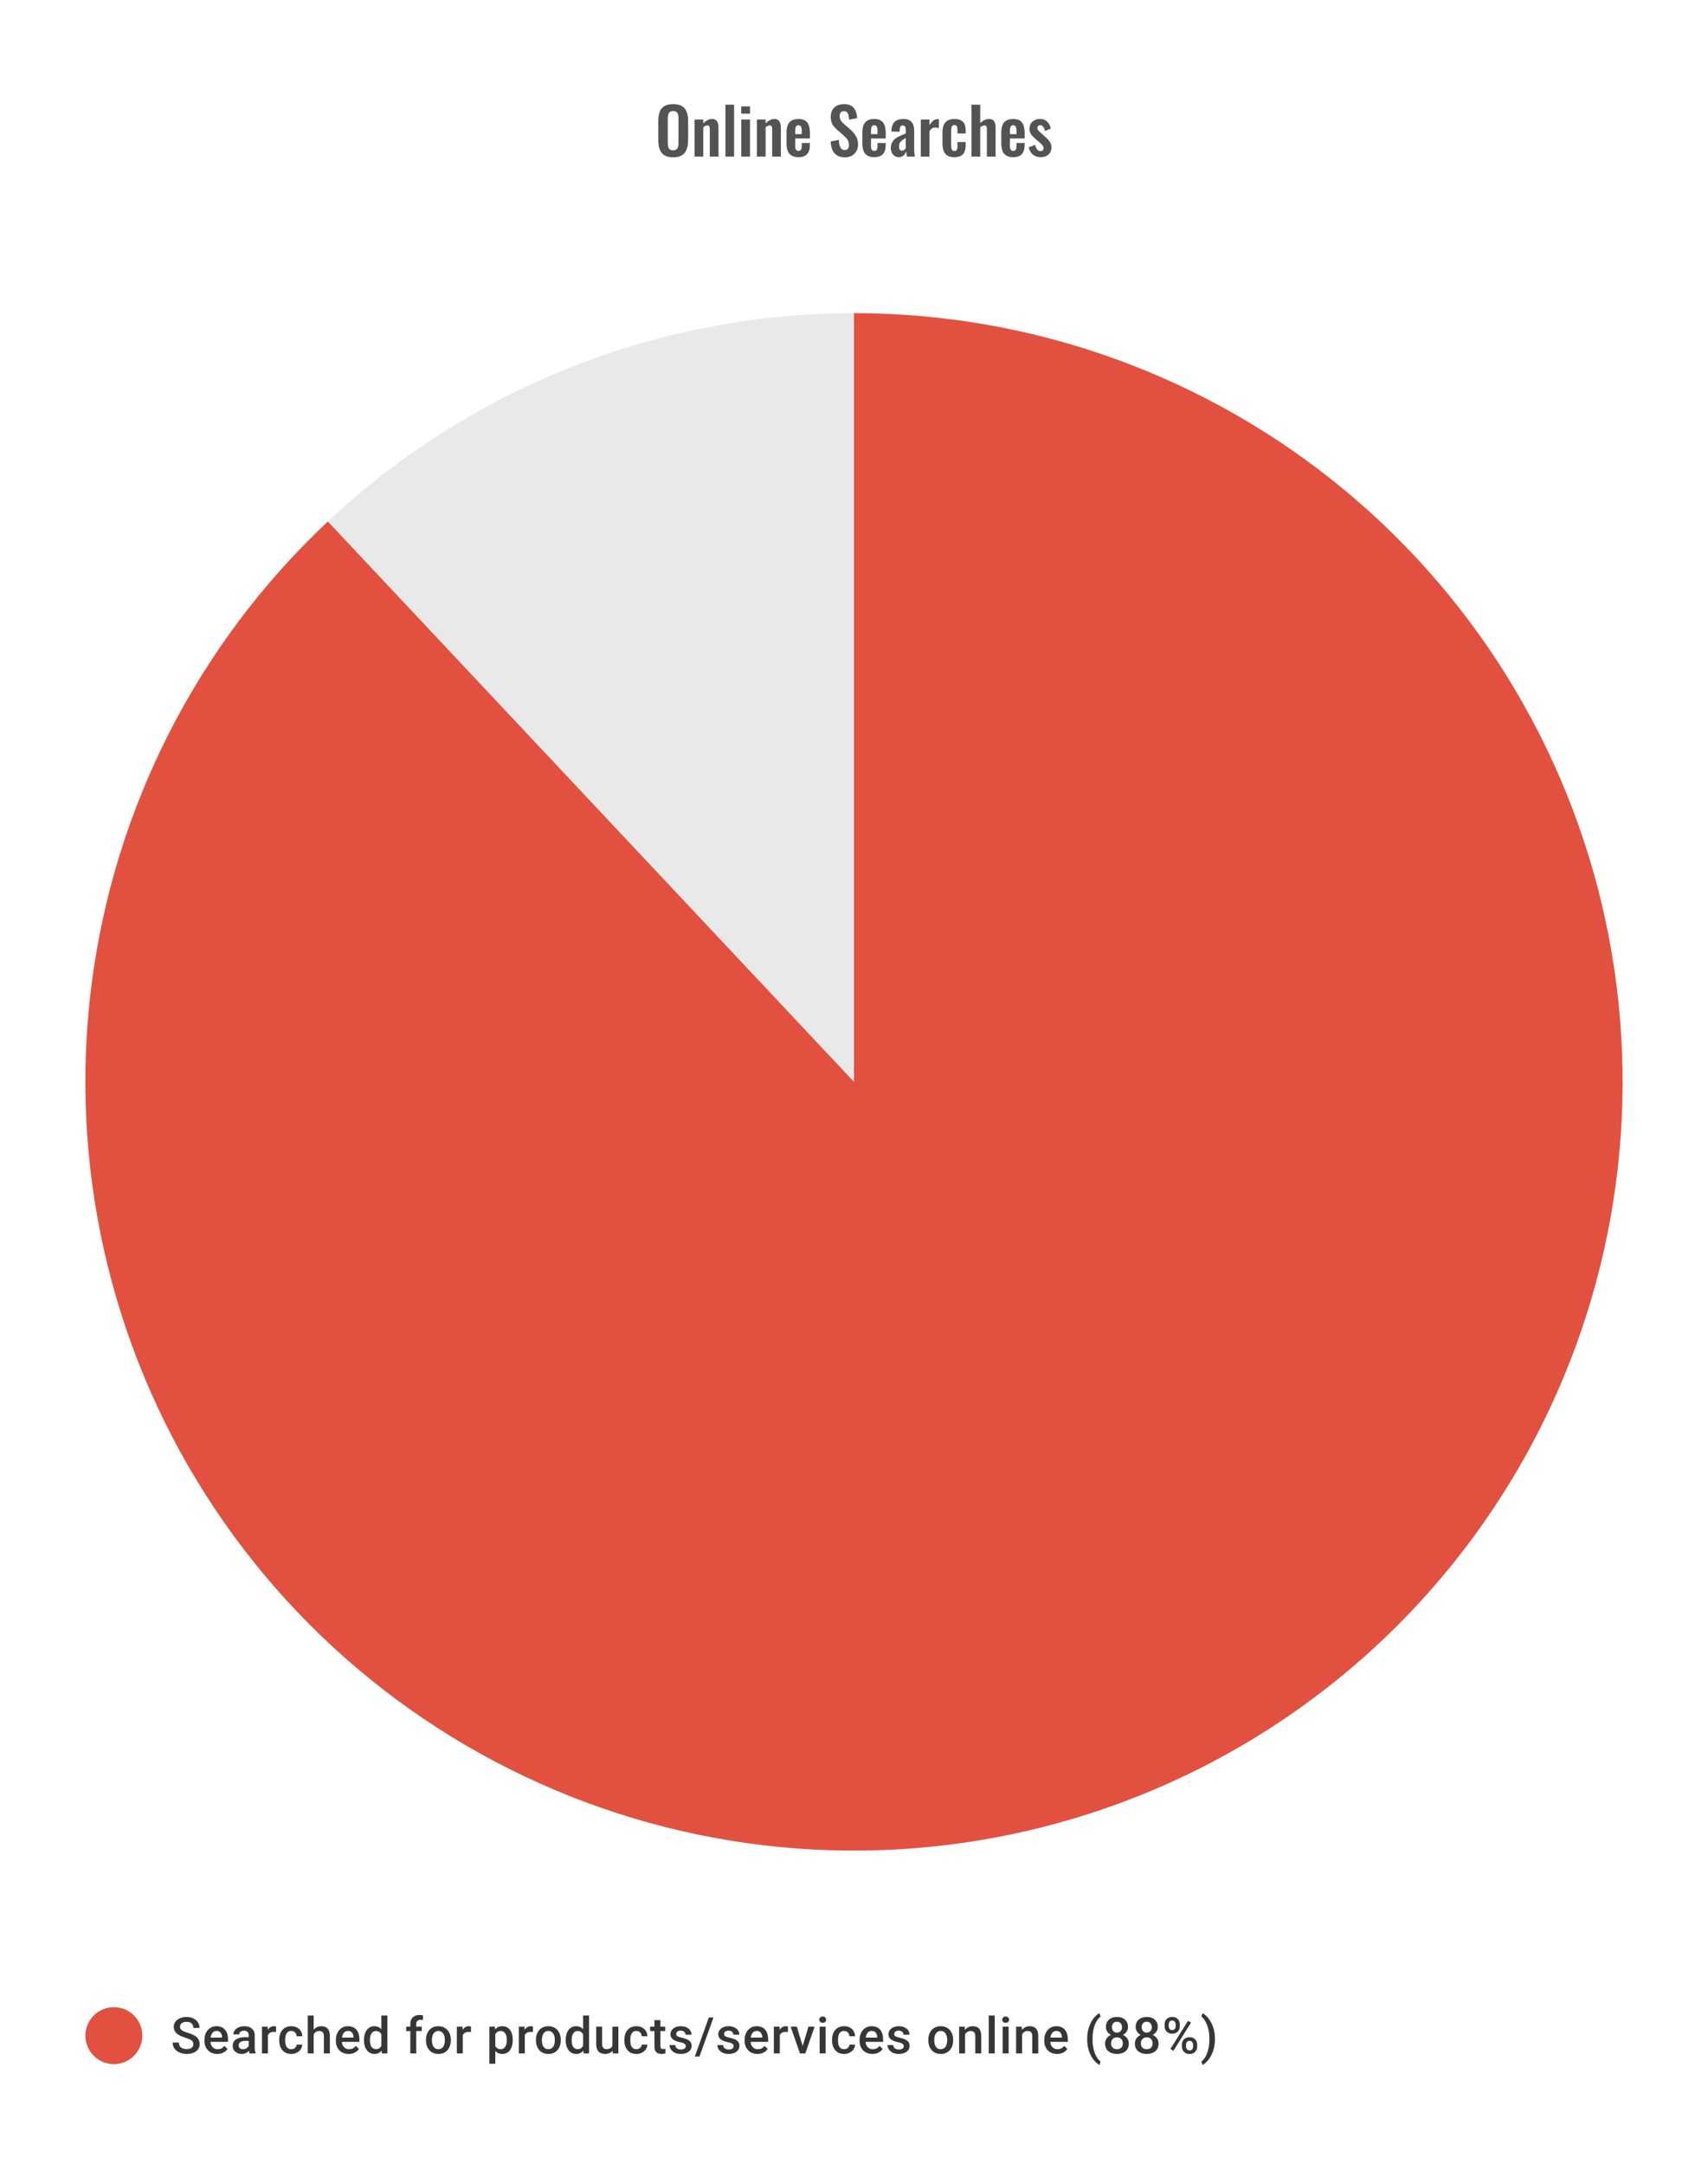 <svg width="480" height="608" viewBox="0 0 480 608" fill="none" xmlns="http://www.w3.org/2000/svg">
<path d="M189.168 44.198C188.136 44.198 187.314 44.006 186.702 43.622C186.09 43.238 185.652 42.686 185.388 41.966C185.124 41.246 184.992 40.394 184.992 39.41V33.956C184.992 32.972 185.124 32.132 185.388 31.436C185.652 30.728 186.09 30.188 186.702 29.816C187.314 29.444 188.136 29.258 189.168 29.258C190.224 29.258 191.052 29.444 191.652 29.816C192.264 30.188 192.702 30.728 192.966 31.436C193.242 32.132 193.38 32.972 193.38 33.956V39.428C193.38 40.4 193.242 41.246 192.966 41.966C192.702 42.674 192.264 43.226 191.652 43.622C191.052 44.006 190.224 44.198 189.168 44.198ZM189.168 42.236C189.612 42.236 189.936 42.14 190.14 41.948C190.356 41.756 190.5 41.492 190.572 41.156C190.644 40.82 190.68 40.454 190.68 40.058V33.344C190.68 32.936 190.644 32.57 190.572 32.246C190.5 31.922 190.356 31.67 190.14 31.49C189.936 31.298 189.612 31.202 189.168 31.202C188.748 31.202 188.43 31.298 188.214 31.49C187.998 31.67 187.854 31.922 187.782 32.246C187.71 32.57 187.674 32.936 187.674 33.344V40.058C187.674 40.454 187.704 40.82 187.764 41.156C187.836 41.492 187.98 41.756 188.196 41.948C188.412 42.14 188.736 42.236 189.168 42.236ZM195.189 44V33.596H197.637V34.64C198.009 34.28 198.399 33.992 198.807 33.776C199.227 33.548 199.677 33.434 200.157 33.434C200.589 33.434 200.931 33.542 201.183 33.758C201.435 33.962 201.621 34.238 201.741 34.586C201.861 34.934 201.921 35.312 201.921 35.72V44H199.473V36.206C199.473 35.894 199.425 35.654 199.329 35.486C199.233 35.318 199.047 35.234 198.771 35.234C198.603 35.234 198.417 35.282 198.213 35.378C198.021 35.474 197.829 35.594 197.637 35.738V44H195.189ZM203.876 44V29.42H206.306V44H203.876ZM208.321 44V33.596H210.769V44H208.321ZM208.321 31.94V29.906H210.769V31.94H208.321ZM212.714 44V33.596H215.162V34.64C215.534 34.28 215.924 33.992 216.332 33.776C216.752 33.548 217.202 33.434 217.682 33.434C218.114 33.434 218.456 33.542 218.708 33.758C218.96 33.962 219.146 34.238 219.266 34.586C219.386 34.934 219.446 35.312 219.446 35.72V44H216.998V36.206C216.998 35.894 216.95 35.654 216.854 35.486C216.758 35.318 216.572 35.234 216.296 35.234C216.128 35.234 215.942 35.282 215.738 35.378C215.546 35.474 215.354 35.594 215.162 35.738V44H212.714ZM224.39 44.162C223.61 44.162 222.974 44.018 222.482 43.73C221.99 43.43 221.624 42.998 221.384 42.434C221.156 41.858 221.042 41.168 221.042 40.364V37.232C221.042 36.404 221.156 35.708 221.384 35.144C221.624 34.58 221.99 34.154 222.482 33.866C222.986 33.578 223.622 33.434 224.39 33.434C225.218 33.434 225.86 33.59 226.316 33.902C226.784 34.214 227.114 34.67 227.306 35.27C227.51 35.858 227.612 36.578 227.612 37.43V38.906H223.472V40.958C223.472 41.294 223.502 41.57 223.562 41.786C223.634 42.002 223.742 42.158 223.886 42.254C224.03 42.35 224.204 42.398 224.408 42.398C224.624 42.398 224.798 42.35 224.93 42.254C225.062 42.146 225.158 41.996 225.218 41.804C225.278 41.6 225.308 41.348 225.308 41.048V40.184H227.594V40.886C227.594 41.942 227.33 42.752 226.802 43.316C226.274 43.88 225.47 44.162 224.39 44.162ZM223.472 37.7H225.308V36.71C225.308 36.35 225.278 36.062 225.218 35.846C225.158 35.618 225.062 35.456 224.93 35.36C224.798 35.252 224.612 35.198 224.372 35.198C224.156 35.198 223.982 35.252 223.85 35.36C223.718 35.468 223.622 35.648 223.562 35.9C223.502 36.152 223.472 36.512 223.472 36.98V37.7ZM237.484 44.198C236.608 44.198 235.876 44.03 235.288 43.694C234.7 43.346 234.256 42.842 233.956 42.182C233.656 41.522 233.488 40.712 233.452 39.752L235.738 39.302C235.762 39.866 235.828 40.364 235.936 40.796C236.056 41.228 236.23 41.564 236.458 41.804C236.698 42.032 237.01 42.146 237.394 42.146C237.826 42.146 238.132 42.02 238.312 41.768C238.492 41.504 238.582 41.174 238.582 40.778C238.582 40.142 238.438 39.62 238.15 39.212C237.862 38.804 237.478 38.396 236.998 37.988L235.162 36.368C234.646 35.924 234.232 35.432 233.92 34.892C233.62 34.34 233.47 33.662 233.47 32.858C233.47 31.706 233.806 30.818 234.478 30.194C235.15 29.57 236.068 29.258 237.232 29.258C237.916 29.258 238.486 29.366 238.942 29.582C239.398 29.786 239.758 30.074 240.022 30.446C240.298 30.818 240.502 31.244 240.634 31.724C240.766 32.192 240.85 32.69 240.886 33.218L238.618 33.614C238.594 33.158 238.54 32.75 238.456 32.39C238.384 32.03 238.246 31.748 238.042 31.544C237.85 31.34 237.562 31.238 237.178 31.238C236.782 31.238 236.476 31.37 236.26 31.634C236.056 31.886 235.954 32.204 235.954 32.588C235.954 33.08 236.056 33.488 236.26 33.812C236.464 34.124 236.758 34.448 237.142 34.784L238.96 36.386C239.56 36.89 240.07 37.484 240.49 38.168C240.922 38.84 241.138 39.656 241.138 40.616C241.138 41.312 240.982 41.93 240.67 42.47C240.37 43.01 239.944 43.436 239.392 43.748C238.852 44.048 238.216 44.198 237.484 44.198ZM245.694 44.162C244.914 44.162 244.278 44.018 243.786 43.73C243.294 43.43 242.928 42.998 242.688 42.434C242.46 41.858 242.346 41.168 242.346 40.364V37.232C242.346 36.404 242.46 35.708 242.688 35.144C242.928 34.58 243.294 34.154 243.786 33.866C244.29 33.578 244.926 33.434 245.694 33.434C246.522 33.434 247.164 33.59 247.62 33.902C248.088 34.214 248.418 34.67 248.61 35.27C248.814 35.858 248.916 36.578 248.916 37.43V38.906H244.776V40.958C244.776 41.294 244.806 41.57 244.866 41.786C244.938 42.002 245.046 42.158 245.19 42.254C245.334 42.35 245.508 42.398 245.712 42.398C245.928 42.398 246.102 42.35 246.234 42.254C246.366 42.146 246.462 41.996 246.522 41.804C246.582 41.6 246.612 41.348 246.612 41.048V40.184H248.898V40.886C248.898 41.942 248.634 42.752 248.106 43.316C247.578 43.88 246.774 44.162 245.694 44.162ZM244.776 37.7H246.612V36.71C246.612 36.35 246.582 36.062 246.522 35.846C246.462 35.618 246.366 35.456 246.234 35.36C246.102 35.252 245.916 35.198 245.676 35.198C245.46 35.198 245.286 35.252 245.154 35.36C245.022 35.468 244.926 35.648 244.866 35.9C244.806 36.152 244.776 36.512 244.776 36.98V37.7ZM252.594 44.162C252.126 44.162 251.724 44.042 251.388 43.802C251.052 43.55 250.794 43.238 250.614 42.866C250.434 42.482 250.344 42.086 250.344 41.678C250.344 41.03 250.464 40.484 250.704 40.04C250.944 39.596 251.262 39.224 251.658 38.924C252.054 38.624 252.504 38.366 253.008 38.15C253.512 37.922 254.022 37.718 254.538 37.538V36.638C254.538 36.338 254.514 36.086 254.466 35.882C254.43 35.678 254.352 35.522 254.232 35.414C254.124 35.306 253.95 35.252 253.71 35.252C253.506 35.252 253.338 35.3 253.206 35.396C253.086 35.492 252.996 35.63 252.936 35.81C252.888 35.978 252.858 36.176 252.846 36.404L252.81 37.034L250.488 36.944C250.524 35.744 250.818 34.862 251.37 34.298C251.934 33.722 252.786 33.434 253.926 33.434C254.97 33.434 255.726 33.722 256.194 34.298C256.674 34.874 256.914 35.654 256.914 36.638V41.444C256.914 41.828 256.92 42.176 256.932 42.488C256.956 42.8 256.98 43.082 257.004 43.334C257.04 43.586 257.07 43.808 257.094 44H254.898C254.862 43.76 254.814 43.49 254.754 43.19C254.706 42.878 254.67 42.65 254.646 42.506C254.526 42.926 254.298 43.31 253.962 43.658C253.626 43.994 253.17 44.162 252.594 44.162ZM253.494 42.344C253.65 42.344 253.794 42.308 253.926 42.236C254.07 42.152 254.196 42.056 254.304 41.948C254.412 41.84 254.49 41.744 254.538 41.66V38.762C254.274 38.918 254.022 39.074 253.782 39.23C253.554 39.386 253.35 39.56 253.17 39.752C253.002 39.932 252.87 40.13 252.774 40.346C252.69 40.562 252.648 40.814 252.648 41.102C252.648 41.486 252.72 41.792 252.864 42.02C253.02 42.236 253.23 42.344 253.494 42.344ZM258.77 44V33.596H261.218V35.198C261.578 34.586 261.938 34.148 262.298 33.884C262.658 33.608 263.054 33.47 263.486 33.47C263.558 33.47 263.618 33.476 263.666 33.488C263.726 33.488 263.792 33.494 263.864 33.506V36.044C263.72 35.984 263.558 35.936 263.378 35.9C263.21 35.852 263.036 35.828 262.856 35.828C262.532 35.828 262.238 35.906 261.974 36.062C261.71 36.218 261.458 36.476 261.218 36.836V44H258.77ZM268.194 44.162C267.39 44.162 266.742 44.012 266.25 43.712C265.77 43.4 265.416 42.962 265.188 42.398C264.972 41.822 264.864 41.144 264.864 40.364V37.232C264.864 36.428 264.972 35.744 265.188 35.18C265.416 34.616 265.776 34.184 266.268 33.884C266.76 33.584 267.402 33.434 268.194 33.434C268.938 33.434 269.544 33.554 270.012 33.794C270.492 34.022 270.84 34.376 271.056 34.856C271.272 35.324 271.38 35.918 271.38 36.638V37.502H269.076V36.584C269.076 36.224 269.046 35.942 268.986 35.738C268.938 35.522 268.848 35.372 268.716 35.288C268.584 35.192 268.41 35.144 268.194 35.144C267.978 35.144 267.804 35.204 267.672 35.324C267.54 35.432 267.444 35.612 267.384 35.864C267.336 36.116 267.312 36.464 267.312 36.908V40.724C267.312 41.396 267.384 41.852 267.528 42.092C267.672 42.32 267.9 42.434 268.212 42.434C268.452 42.434 268.632 42.38 268.752 42.272C268.884 42.164 268.968 42.008 269.004 41.804C269.052 41.588 269.076 41.33 269.076 41.03V39.914H271.38V40.904C271.38 41.6 271.266 42.194 271.038 42.686C270.822 43.178 270.474 43.55 269.994 43.802C269.526 44.042 268.926 44.162 268.194 44.162ZM273.026 44V29.42H275.474V34.586C275.834 34.226 276.224 33.944 276.644 33.74C277.076 33.536 277.544 33.434 278.048 33.434C278.468 33.434 278.804 33.542 279.056 33.758C279.308 33.962 279.494 34.238 279.614 34.586C279.734 34.934 279.794 35.312 279.794 35.72V44H277.346V36.206C277.346 35.894 277.298 35.654 277.202 35.486C277.106 35.318 276.92 35.234 276.644 35.234C276.476 35.234 276.284 35.282 276.068 35.378C275.864 35.474 275.666 35.6 275.474 35.756V44H273.026ZM284.735 44.162C283.955 44.162 283.319 44.018 282.827 43.73C282.335 43.43 281.969 42.998 281.729 42.434C281.501 41.858 281.387 41.168 281.387 40.364V37.232C281.387 36.404 281.501 35.708 281.729 35.144C281.969 34.58 282.335 34.154 282.827 33.866C283.331 33.578 283.967 33.434 284.735 33.434C285.563 33.434 286.205 33.59 286.661 33.902C287.129 34.214 287.459 34.67 287.651 35.27C287.855 35.858 287.957 36.578 287.957 37.43V38.906H283.817V40.958C283.817 41.294 283.847 41.57 283.907 41.786C283.979 42.002 284.087 42.158 284.231 42.254C284.375 42.35 284.549 42.398 284.753 42.398C284.969 42.398 285.143 42.35 285.275 42.254C285.407 42.146 285.503 41.996 285.563 41.804C285.623 41.6 285.653 41.348 285.653 41.048V40.184H287.939V40.886C287.939 41.942 287.675 42.752 287.147 43.316C286.619 43.88 285.815 44.162 284.735 44.162ZM283.817 37.7H285.653V36.71C285.653 36.35 285.623 36.062 285.563 35.846C285.503 35.618 285.407 35.456 285.275 35.36C285.143 35.252 284.957 35.198 284.717 35.198C284.501 35.198 284.327 35.252 284.195 35.36C284.063 35.468 283.967 35.648 283.907 35.9C283.847 36.152 283.817 36.512 283.817 36.98V37.7ZM292.445 44.162C291.569 44.162 290.849 43.928 290.285 43.46C289.721 42.992 289.319 42.308 289.079 41.408L290.897 40.706C291.041 41.27 291.233 41.702 291.473 42.002C291.713 42.302 292.025 42.452 292.409 42.452C292.697 42.452 292.913 42.38 293.057 42.236C293.201 42.092 293.273 41.894 293.273 41.642C293.273 41.354 293.183 41.096 293.003 40.868C292.835 40.628 292.541 40.334 292.121 39.986L290.861 38.924C290.405 38.528 290.033 38.126 289.745 37.718C289.469 37.298 289.331 36.776 289.331 36.152C289.331 35.588 289.457 35.108 289.709 34.712C289.973 34.304 290.327 33.992 290.771 33.776C291.227 33.548 291.731 33.434 292.283 33.434C293.123 33.434 293.795 33.686 294.299 34.19C294.815 34.682 295.145 35.33 295.289 36.134L293.687 36.818C293.627 36.53 293.537 36.266 293.417 36.026C293.309 35.774 293.165 35.57 292.985 35.414C292.805 35.258 292.595 35.18 292.355 35.18C292.103 35.18 291.899 35.258 291.743 35.414C291.599 35.57 291.527 35.768 291.527 36.008C291.527 36.212 291.611 36.422 291.779 36.638C291.959 36.854 292.211 37.1 292.535 37.376L293.813 38.528C294.089 38.768 294.353 39.026 294.605 39.302C294.857 39.578 295.067 39.89 295.235 40.238C295.403 40.574 295.487 40.964 295.487 41.408C295.487 42.008 295.349 42.512 295.073 42.92C294.809 43.328 294.443 43.64 293.975 43.856C293.519 44.06 293.009 44.162 292.445 44.162Z" fill="#1E1E21" fill-opacity="0.76"/>
<circle cx="240" cy="304" r="216" fill="#1E1E21" fill-opacity="0.1"/>
<path d="M240 88C290.264 88 338.954 105.53 377.684 137.569C416.413 169.609 442.756 214.152 452.174 263.526C461.593 312.899 453.497 364.012 429.282 408.059C405.067 452.106 366.249 486.328 319.515 504.832C272.781 523.335 221.056 524.961 173.252 509.428C125.448 493.896 84.558 462.178 57.625 419.739C30.692 377.299 19.404 326.796 25.703 276.928C32.003 227.06 55.497 180.951 92.138 146.543L240 304L240 88Z" fill="#E25140"/>
<circle cx="32" cy="572" r="8" fill="#E25140"/>
<path d="M54.346 574.396C54.346 574.188 54.314 574.003 54.249 573.841C54.189 573.679 54.08 573.531 53.923 573.396C53.765 573.262 53.543 573.133 53.256 573.008C52.974 572.878 52.613 572.746 52.173 572.612C51.692 572.464 51.247 572.299 50.84 572.119C50.437 571.934 50.085 571.721 49.784 571.48C49.484 571.235 49.25 570.955 49.083 570.64C48.916 570.32 48.833 569.952 48.833 569.536C48.833 569.124 48.919 568.749 49.09 568.411C49.266 568.073 49.514 567.782 49.833 567.536C50.157 567.286 50.539 567.094 50.979 566.96C51.418 566.821 51.904 566.752 52.437 566.752C53.187 566.752 53.832 566.89 54.374 567.168C54.92 567.446 55.339 567.819 55.631 568.286C55.927 568.754 56.075 569.27 56.075 569.834H54.346C54.346 569.501 54.275 569.207 54.131 568.953C53.992 568.693 53.779 568.49 53.492 568.342C53.21 568.194 52.851 568.119 52.416 568.119C52.004 568.119 51.661 568.182 51.388 568.307C51.115 568.432 50.912 568.601 50.777 568.814C50.643 569.027 50.576 569.267 50.576 569.536C50.576 569.726 50.62 569.899 50.708 570.057C50.796 570.209 50.93 570.353 51.111 570.487C51.291 570.617 51.518 570.739 51.791 570.855C52.064 570.971 52.386 571.082 52.756 571.188C53.316 571.355 53.805 571.54 54.221 571.744C54.638 571.943 54.985 572.17 55.263 572.424C55.541 572.679 55.749 572.968 55.888 573.292C56.026 573.612 56.096 573.975 56.096 574.382C56.096 574.808 56.01 575.192 55.839 575.535C55.668 575.873 55.422 576.162 55.103 576.403C54.788 576.639 54.409 576.822 53.964 576.951C53.525 577.076 53.034 577.139 52.492 577.139C52.006 577.139 51.527 577.074 51.055 576.944C50.588 576.815 50.162 576.618 49.778 576.354C49.393 576.086 49.088 575.753 48.861 575.354C48.634 574.952 48.521 574.482 48.521 573.945H50.264C50.264 574.274 50.319 574.554 50.43 574.785C50.546 575.017 50.706 575.206 50.909 575.354C51.113 575.498 51.349 575.604 51.617 575.674C51.891 575.743 52.182 575.778 52.492 575.778C52.9 575.778 53.24 575.72 53.513 575.604C53.791 575.489 53.999 575.327 54.138 575.118C54.277 574.91 54.346 574.669 54.346 574.396ZM61.067 577.139C60.512 577.139 60.009 577.049 59.56 576.868C59.116 576.683 58.736 576.426 58.422 576.097C58.112 575.769 57.873 575.382 57.706 574.938C57.54 574.493 57.457 574.014 57.457 573.501V573.223C57.457 572.635 57.542 572.103 57.714 571.626C57.885 571.149 58.123 570.742 58.429 570.404C58.734 570.061 59.095 569.8 59.512 569.619C59.928 569.439 60.38 569.348 60.866 569.348C61.403 569.348 61.873 569.439 62.275 569.619C62.678 569.8 63.011 570.054 63.275 570.383C63.544 570.707 63.743 571.094 63.872 571.543C64.007 571.992 64.074 572.487 64.074 573.028V573.744H58.269V572.542H62.421V572.41C62.412 572.11 62.352 571.827 62.241 571.563C62.134 571.3 61.97 571.087 61.748 570.925C61.525 570.763 61.229 570.682 60.859 570.682C60.581 570.682 60.333 570.742 60.116 570.862C59.903 570.978 59.725 571.147 59.581 571.369C59.438 571.591 59.327 571.86 59.248 572.174C59.174 572.485 59.137 572.834 59.137 573.223V573.501C59.137 573.829 59.181 574.135 59.269 574.417C59.361 574.695 59.496 574.938 59.672 575.146C59.847 575.354 60.06 575.519 60.31 575.639C60.56 575.755 60.845 575.813 61.164 575.813C61.567 575.813 61.926 575.732 62.241 575.57C62.555 575.408 62.828 575.179 63.06 574.882L63.942 575.736C63.78 575.972 63.569 576.199 63.31 576.417C63.051 576.63 62.733 576.803 62.359 576.938C61.988 577.072 61.558 577.139 61.067 577.139ZM69.899 575.493V571.911C69.899 571.642 69.85 571.411 69.753 571.216C69.656 571.022 69.508 570.871 69.309 570.765C69.114 570.658 68.869 570.605 68.573 570.605C68.299 570.605 68.063 570.651 67.864 570.744C67.665 570.837 67.51 570.962 67.399 571.119C67.288 571.276 67.233 571.455 67.233 571.654H65.566C65.566 571.357 65.638 571.07 65.781 570.793C65.925 570.515 66.133 570.267 66.406 570.05C66.679 569.832 67.006 569.661 67.385 569.536C67.765 569.411 68.191 569.348 68.663 569.348C69.228 569.348 69.728 569.443 70.163 569.633C70.602 569.823 70.947 570.11 71.197 570.494C71.452 570.874 71.579 571.35 71.579 571.924V575.264C71.579 575.607 71.602 575.915 71.648 576.188C71.699 576.456 71.771 576.69 71.864 576.889V577H70.149C70.07 576.819 70.008 576.59 69.961 576.313C69.92 576.03 69.899 575.757 69.899 575.493ZM70.142 572.431L70.156 573.466H68.954C68.644 573.466 68.371 573.496 68.135 573.556C67.899 573.612 67.702 573.695 67.545 573.806C67.388 573.917 67.27 574.051 67.191 574.209C67.112 574.366 67.073 574.544 67.073 574.743C67.073 574.942 67.119 575.125 67.212 575.292C67.304 575.454 67.439 575.581 67.614 575.674C67.795 575.766 68.013 575.813 68.267 575.813C68.61 575.813 68.908 575.743 69.163 575.604C69.422 575.461 69.626 575.287 69.774 575.084C69.922 574.875 70.001 574.679 70.01 574.493L70.552 575.236C70.496 575.426 70.401 575.63 70.267 575.847C70.133 576.065 69.957 576.273 69.739 576.472C69.526 576.667 69.269 576.826 68.968 576.951C68.672 577.076 68.33 577.139 67.941 577.139C67.45 577.139 67.013 577.042 66.629 576.847C66.244 576.648 65.943 576.382 65.726 576.049C65.508 575.711 65.4 575.329 65.4 574.903C65.4 574.505 65.474 574.153 65.622 573.848C65.774 573.538 65.997 573.278 66.288 573.07C66.585 572.862 66.946 572.704 67.371 572.598C67.797 572.487 68.283 572.431 68.829 572.431H70.142ZM75.293 570.918V577H73.62V569.487H75.217L75.293 570.918ZM77.592 569.439L77.578 570.994C77.476 570.975 77.365 570.962 77.245 570.952C77.129 570.943 77.013 570.938 76.897 570.938C76.61 570.938 76.358 570.98 76.141 571.063C75.923 571.142 75.74 571.258 75.592 571.411C75.449 571.559 75.338 571.739 75.259 571.952C75.18 572.165 75.134 572.403 75.12 572.667L74.738 572.695C74.738 572.223 74.784 571.786 74.877 571.383C74.969 570.98 75.108 570.626 75.293 570.32C75.483 570.015 75.719 569.777 76.002 569.605C76.289 569.434 76.62 569.348 76.995 569.348C77.097 569.348 77.205 569.358 77.321 569.376C77.441 569.395 77.532 569.416 77.592 569.439ZM81.855 575.806C82.128 575.806 82.373 575.753 82.591 575.646C82.813 575.535 82.991 575.382 83.125 575.188C83.264 574.993 83.341 574.769 83.355 574.514H84.931C84.921 575 84.778 575.442 84.5 575.84C84.222 576.239 83.854 576.556 83.396 576.792C82.938 577.023 82.431 577.139 81.876 577.139C81.302 577.139 80.802 577.042 80.376 576.847C79.95 576.648 79.596 576.375 79.313 576.028C79.031 575.681 78.818 575.28 78.675 574.827C78.536 574.373 78.466 573.887 78.466 573.369V573.126C78.466 572.607 78.536 572.121 78.675 571.667C78.818 571.209 79.031 570.807 79.313 570.459C79.596 570.112 79.95 569.841 80.376 569.647C80.802 569.448 81.299 569.348 81.869 569.348C82.47 569.348 82.998 569.469 83.452 569.709C83.905 569.946 84.262 570.277 84.521 570.702C84.785 571.124 84.921 571.614 84.931 572.174H83.355C83.341 571.897 83.271 571.647 83.146 571.424C83.026 571.198 82.855 571.017 82.632 570.883C82.415 570.749 82.153 570.682 81.848 570.682C81.51 570.682 81.23 570.751 81.008 570.89C80.785 571.024 80.612 571.209 80.487 571.445C80.362 571.677 80.272 571.938 80.216 572.23C80.165 572.517 80.14 572.815 80.14 573.126V573.369C80.14 573.679 80.165 573.98 80.216 574.271C80.267 574.563 80.355 574.824 80.48 575.056C80.609 575.283 80.785 575.466 81.008 575.604C81.23 575.739 81.512 575.806 81.855 575.806ZM88.152 566.335V577H86.486V566.335H88.152ZM87.86 572.966L87.319 572.959C87.323 572.441 87.395 571.961 87.534 571.522C87.678 571.082 87.877 570.7 88.131 570.376C88.39 570.047 88.701 569.795 89.062 569.619C89.423 569.439 89.823 569.348 90.263 569.348C90.633 569.348 90.966 569.399 91.263 569.501C91.564 569.603 91.823 569.767 92.04 569.994C92.258 570.216 92.422 570.508 92.533 570.869C92.649 571.225 92.707 571.661 92.707 572.174V577H91.027V572.16C91.027 571.799 90.973 571.512 90.867 571.3C90.765 571.087 90.615 570.934 90.416 570.841C90.217 570.744 89.974 570.695 89.686 570.695C89.386 570.695 89.12 570.756 88.888 570.876C88.661 570.996 88.472 571.161 88.319 571.369C88.166 571.577 88.05 571.818 87.972 572.091C87.897 572.364 87.86 572.656 87.86 572.966ZM97.998 577.139C97.442 577.139 96.94 577.049 96.491 576.868C96.046 576.683 95.667 576.426 95.352 576.097C95.042 575.769 94.803 575.382 94.637 574.938C94.47 574.493 94.387 574.014 94.387 573.501V573.223C94.387 572.635 94.473 572.103 94.644 571.626C94.815 571.149 95.053 570.742 95.359 570.404C95.665 570.061 96.025 569.8 96.442 569.619C96.859 569.439 97.31 569.348 97.796 569.348C98.333 569.348 98.803 569.439 99.206 569.619C99.608 569.8 99.942 570.054 100.205 570.383C100.474 570.707 100.673 571.094 100.803 571.543C100.937 571.992 101.004 572.487 101.004 573.028V573.744H95.199V572.542H99.351V572.41C99.342 572.11 99.282 571.827 99.171 571.563C99.064 571.3 98.9 571.087 98.678 570.925C98.456 570.763 98.159 570.682 97.789 570.682C97.511 570.682 97.264 570.742 97.046 570.862C96.833 570.978 96.655 571.147 96.512 571.369C96.368 571.591 96.257 571.86 96.178 572.174C96.104 572.485 96.067 572.834 96.067 573.223V573.501C96.067 573.829 96.111 574.135 96.199 574.417C96.292 574.695 96.426 574.938 96.602 575.146C96.778 575.354 96.991 575.519 97.241 575.639C97.491 575.755 97.775 575.813 98.095 575.813C98.497 575.813 98.856 575.732 99.171 575.57C99.486 575.408 99.759 575.179 99.99 574.882L100.872 575.736C100.71 575.972 100.499 576.199 100.24 576.417C99.981 576.63 99.664 576.803 99.289 576.938C98.919 577.072 98.488 577.139 97.998 577.139ZM107.176 575.445V566.335H108.857V577H107.336L107.176 575.445ZM102.288 573.327V573.181C102.288 572.612 102.355 572.093 102.49 571.626C102.624 571.154 102.818 570.749 103.073 570.411C103.327 570.068 103.638 569.807 104.003 569.626C104.369 569.441 104.781 569.348 105.239 569.348C105.693 569.348 106.091 569.436 106.433 569.612C106.776 569.788 107.068 570.04 107.308 570.369C107.549 570.693 107.741 571.082 107.885 571.536C108.028 571.985 108.13 572.485 108.19 573.035V573.501C108.13 574.037 108.028 574.528 107.885 574.973C107.741 575.417 107.549 575.801 107.308 576.125C107.068 576.449 106.774 576.699 106.426 576.875C106.084 577.051 105.683 577.139 105.225 577.139C104.772 577.139 104.362 577.044 103.996 576.854C103.635 576.664 103.327 576.398 103.073 576.056C102.818 575.713 102.624 575.31 102.49 574.848C102.355 574.38 102.288 573.873 102.288 573.327ZM103.962 573.181V573.327C103.962 573.67 103.992 573.989 104.052 574.285C104.117 574.581 104.216 574.843 104.35 575.07C104.485 575.292 104.658 575.468 104.871 575.597C105.089 575.722 105.348 575.785 105.649 575.785C106.028 575.785 106.341 575.702 106.586 575.535C106.831 575.368 107.024 575.144 107.162 574.861C107.306 574.574 107.403 574.255 107.454 573.903V572.647C107.426 572.373 107.368 572.119 107.28 571.883C107.197 571.647 107.084 571.441 106.94 571.265C106.797 571.084 106.619 570.945 106.406 570.848C106.197 570.746 105.95 570.695 105.663 570.695C105.357 570.695 105.098 570.76 104.885 570.89C104.672 571.019 104.496 571.198 104.357 571.424C104.223 571.651 104.124 571.915 104.059 572.216C103.994 572.517 103.962 572.839 103.962 573.181ZM116.98 577H115.306V568.765C115.306 568.205 115.411 567.735 115.619 567.356C115.832 566.971 116.135 566.682 116.528 566.488C116.922 566.289 117.387 566.189 117.924 566.189C118.091 566.189 118.255 566.201 118.417 566.224C118.579 566.242 118.736 566.273 118.889 566.314L118.848 567.606C118.755 567.582 118.653 567.566 118.542 567.557C118.436 567.548 118.32 567.543 118.195 567.543C117.94 567.543 117.72 567.592 117.535 567.689C117.355 567.782 117.216 567.918 117.119 568.099C117.026 568.279 116.98 568.501 116.98 568.765V577ZM118.528 569.487V570.709H114.154V569.487H118.528ZM119.708 573.327V573.167C119.708 572.626 119.787 572.123 119.944 571.661C120.102 571.193 120.329 570.788 120.625 570.445C120.926 570.098 121.291 569.83 121.722 569.64C122.157 569.446 122.648 569.348 123.194 569.348C123.745 569.348 124.235 569.446 124.666 569.64C125.101 569.83 125.469 570.098 125.77 570.445C126.071 570.788 126.3 571.193 126.457 571.661C126.615 572.123 126.693 572.626 126.693 573.167V573.327C126.693 573.869 126.615 574.371 126.457 574.834C126.3 575.297 126.071 575.702 125.77 576.049C125.469 576.391 125.103 576.66 124.673 576.854C124.242 577.044 123.754 577.139 123.208 577.139C122.657 577.139 122.164 577.044 121.729 576.854C121.298 576.66 120.933 576.391 120.632 576.049C120.331 575.702 120.102 575.297 119.944 574.834C119.787 574.371 119.708 573.869 119.708 573.327ZM121.382 573.167V573.327C121.382 573.665 121.416 573.984 121.486 574.285C121.555 574.586 121.664 574.85 121.812 575.077C121.96 575.304 122.15 575.482 122.381 575.611C122.613 575.741 122.888 575.806 123.208 575.806C123.518 575.806 123.786 575.741 124.013 575.611C124.245 575.482 124.434 575.304 124.582 575.077C124.731 574.85 124.839 574.586 124.909 574.285C124.983 573.984 125.02 573.665 125.02 573.327V573.167C125.02 572.834 124.983 572.519 124.909 572.223C124.839 571.922 124.728 571.656 124.576 571.424C124.427 571.193 124.238 571.013 124.006 570.883C123.779 570.749 123.509 570.682 123.194 570.682C122.879 570.682 122.606 570.749 122.374 570.883C122.148 571.013 121.96 571.193 121.812 571.424C121.664 571.656 121.555 571.922 121.486 572.223C121.416 572.519 121.382 572.834 121.382 573.167ZM130.061 570.918V577H128.387V569.487H129.984L130.061 570.918ZM132.359 569.439L132.345 570.994C132.243 570.975 132.132 570.962 132.012 570.952C131.896 570.943 131.78 570.938 131.664 570.938C131.377 570.938 131.125 570.98 130.908 571.063C130.69 571.142 130.507 571.258 130.359 571.411C130.216 571.559 130.104 571.739 130.026 571.952C129.947 572.165 129.901 572.403 129.887 572.667L129.505 572.695C129.505 572.223 129.551 571.786 129.644 571.383C129.736 570.98 129.875 570.626 130.061 570.32C130.25 570.015 130.486 569.777 130.769 569.605C131.056 569.434 131.387 569.348 131.762 569.348C131.863 569.348 131.972 569.358 132.088 569.376C132.208 569.395 132.299 569.416 132.359 569.439ZM139.197 570.932V579.888H137.524V569.487H139.065L139.197 570.932ZM144.092 573.174V573.32C144.092 573.866 144.028 574.373 143.898 574.841C143.773 575.304 143.586 575.709 143.336 576.056C143.09 576.398 142.787 576.664 142.426 576.854C142.065 577.044 141.648 577.139 141.176 577.139C140.709 577.139 140.299 577.053 139.947 576.882C139.6 576.706 139.306 576.458 139.065 576.139C138.825 575.82 138.63 575.445 138.482 575.014C138.339 574.579 138.237 574.102 138.177 573.584V573.021C138.237 572.471 138.339 571.971 138.482 571.522C138.63 571.073 138.825 570.686 139.065 570.362C139.306 570.038 139.6 569.788 139.947 569.612C140.294 569.436 140.7 569.348 141.162 569.348C141.635 569.348 142.053 569.441 142.419 569.626C142.785 569.807 143.093 570.066 143.343 570.404C143.593 570.737 143.78 571.14 143.905 571.612C144.03 572.079 144.092 572.6 144.092 573.174ZM142.419 573.32V573.174C142.419 572.827 142.387 572.505 142.322 572.209C142.257 571.908 142.155 571.644 142.016 571.418C141.878 571.191 141.699 571.015 141.482 570.89C141.269 570.76 141.012 570.695 140.711 570.695C140.415 570.695 140.16 570.746 139.947 570.848C139.734 570.945 139.556 571.082 139.413 571.258C139.269 571.434 139.158 571.64 139.079 571.876C139.001 572.107 138.945 572.36 138.913 572.633V573.98C138.968 574.313 139.063 574.618 139.197 574.896C139.332 575.174 139.521 575.396 139.767 575.563C140.017 575.725 140.336 575.806 140.725 575.806C141.026 575.806 141.283 575.741 141.496 575.611C141.709 575.482 141.882 575.304 142.016 575.077C142.155 574.845 142.257 574.579 142.322 574.278C142.387 573.977 142.419 573.658 142.419 573.32ZM147.481 570.918V577H145.807V569.487H147.404L147.481 570.918ZM149.779 569.439L149.765 570.994C149.663 570.975 149.552 570.962 149.432 570.952C149.316 570.943 149.2 570.938 149.084 570.938C148.797 570.938 148.545 570.98 148.328 571.063C148.11 571.142 147.927 571.258 147.779 571.411C147.636 571.559 147.525 571.739 147.446 571.952C147.367 572.165 147.321 572.403 147.307 572.667L146.925 572.695C146.925 572.223 146.971 571.786 147.064 571.383C147.157 570.98 147.295 570.626 147.481 570.32C147.67 570.015 147.906 569.777 148.189 569.605C148.476 569.434 148.807 569.348 149.182 569.348C149.284 569.348 149.392 569.358 149.508 569.376C149.628 569.395 149.719 569.416 149.779 569.439ZM150.612 573.327V573.167C150.612 572.626 150.69 572.123 150.848 571.661C151.005 571.193 151.232 570.788 151.528 570.445C151.829 570.098 152.195 569.83 152.625 569.64C153.06 569.446 153.551 569.348 154.097 569.348C154.648 569.348 155.139 569.446 155.569 569.64C156.004 569.83 156.372 570.098 156.673 570.445C156.974 570.788 157.203 571.193 157.361 571.661C157.518 572.123 157.597 572.626 157.597 573.167V573.327C157.597 573.869 157.518 574.371 157.361 574.834C157.203 575.297 156.974 575.702 156.673 576.049C156.372 576.391 156.007 576.66 155.576 576.854C155.146 577.044 154.657 577.139 154.111 577.139C153.56 577.139 153.067 577.044 152.632 576.854C152.202 576.66 151.836 576.391 151.535 576.049C151.234 575.702 151.005 575.297 150.848 574.834C150.69 574.371 150.612 573.869 150.612 573.327ZM152.285 573.167V573.327C152.285 573.665 152.32 573.984 152.389 574.285C152.459 574.586 152.567 574.85 152.716 575.077C152.864 575.304 153.053 575.482 153.285 575.611C153.516 575.741 153.792 575.806 154.111 575.806C154.421 575.806 154.69 575.741 154.917 575.611C155.148 575.482 155.338 575.304 155.486 575.077C155.634 574.85 155.743 574.586 155.812 574.285C155.886 573.984 155.923 573.665 155.923 573.327V573.167C155.923 572.834 155.886 572.519 155.812 572.223C155.743 571.922 155.632 571.656 155.479 571.424C155.331 571.193 155.141 571.013 154.91 570.883C154.683 570.749 154.412 570.682 154.097 570.682C153.783 570.682 153.509 570.749 153.278 570.883C153.051 571.013 152.864 571.193 152.716 571.424C152.567 571.656 152.459 571.922 152.389 572.223C152.32 572.519 152.285 572.834 152.285 573.167ZM163.866 575.445V566.335H165.547V577H164.026L163.866 575.445ZM158.978 573.327V573.181C158.978 572.612 159.045 572.093 159.18 571.626C159.314 571.154 159.508 570.749 159.763 570.411C160.017 570.068 160.328 569.807 160.693 569.626C161.059 569.441 161.471 569.348 161.929 569.348C162.383 569.348 162.781 569.436 163.123 569.612C163.466 569.788 163.758 570.04 163.998 570.369C164.239 570.693 164.431 571.082 164.575 571.536C164.718 571.985 164.82 572.485 164.88 573.035V573.501C164.82 574.037 164.718 574.528 164.575 574.973C164.431 575.417 164.239 575.801 163.998 576.125C163.758 576.449 163.464 576.699 163.116 576.875C162.774 577.051 162.374 577.139 161.915 577.139C161.462 577.139 161.052 577.044 160.686 576.854C160.325 576.664 160.017 576.398 159.763 576.056C159.508 575.713 159.314 575.31 159.18 574.848C159.045 574.38 158.978 573.873 158.978 573.327ZM160.652 573.181V573.327C160.652 573.67 160.682 573.989 160.742 574.285C160.807 574.581 160.906 574.843 161.04 575.07C161.175 575.292 161.348 575.468 161.561 575.597C161.779 575.722 162.038 575.785 162.339 575.785C162.718 575.785 163.031 575.702 163.276 575.535C163.521 575.368 163.714 575.144 163.852 574.861C163.996 574.574 164.093 574.255 164.144 573.903V572.647C164.116 572.373 164.058 572.119 163.97 571.883C163.887 571.647 163.774 571.441 163.63 571.265C163.487 571.084 163.309 570.945 163.096 570.848C162.887 570.746 162.64 570.695 162.353 570.695C162.047 570.695 161.788 570.76 161.575 570.89C161.362 571.019 161.186 571.198 161.047 571.424C160.913 571.651 160.814 571.915 160.749 572.216C160.684 572.517 160.652 572.839 160.652 573.181ZM172.101 575.229V569.487H173.781V577H172.198L172.101 575.229ZM172.337 573.667L172.899 573.653C172.899 574.158 172.844 574.623 172.733 575.049C172.622 575.47 172.45 575.838 172.219 576.153C171.987 576.463 171.691 576.706 171.33 576.882C170.969 577.053 170.536 577.139 170.032 577.139C169.666 577.139 169.33 577.086 169.025 576.979C168.719 576.873 168.456 576.708 168.233 576.486C168.016 576.264 167.847 575.975 167.727 575.618C167.606 575.262 167.546 574.836 167.546 574.341V569.487H169.219V574.355C169.219 574.628 169.252 574.857 169.317 575.042C169.381 575.222 169.469 575.368 169.58 575.479C169.692 575.59 169.821 575.669 169.969 575.715C170.117 575.762 170.275 575.785 170.441 575.785C170.918 575.785 171.293 575.692 171.566 575.507C171.844 575.317 172.041 575.063 172.156 574.743C172.277 574.424 172.337 574.065 172.337 573.667ZM178.85 575.806C179.123 575.806 179.368 575.753 179.586 575.646C179.808 575.535 179.986 575.382 180.12 575.188C180.259 574.993 180.335 574.769 180.349 574.514H181.925C181.916 575 181.773 575.442 181.495 575.84C181.217 576.239 180.849 576.556 180.391 576.792C179.933 577.023 179.426 577.139 178.87 577.139C178.296 577.139 177.796 577.042 177.371 576.847C176.945 576.648 176.591 576.375 176.308 576.028C176.026 575.681 175.813 575.28 175.669 574.827C175.531 574.373 175.461 573.887 175.461 573.369V573.126C175.461 572.607 175.531 572.121 175.669 571.667C175.813 571.209 176.026 570.807 176.308 570.459C176.591 570.112 176.945 569.841 177.371 569.647C177.796 569.448 178.294 569.348 178.863 569.348C179.465 569.348 179.993 569.469 180.447 569.709C180.9 569.946 181.257 570.277 181.516 570.702C181.78 571.124 181.916 571.614 181.925 572.174H180.349C180.335 571.897 180.266 571.647 180.141 571.424C180.021 571.198 179.849 571.017 179.627 570.883C179.41 570.749 179.148 570.682 178.843 570.682C178.505 570.682 178.225 570.751 178.002 570.89C177.78 571.024 177.607 571.209 177.482 571.445C177.357 571.677 177.266 571.938 177.211 572.23C177.16 572.517 177.135 572.815 177.135 573.126V573.369C177.135 573.679 177.16 573.98 177.211 574.271C177.262 574.563 177.35 574.824 177.475 575.056C177.604 575.283 177.78 575.466 178.002 575.604C178.225 575.739 178.507 575.806 178.85 575.806ZM186.938 569.487V570.709H182.703V569.487H186.938ZM183.925 567.647H185.598V574.924C185.598 575.155 185.631 575.334 185.695 575.459C185.765 575.579 185.86 575.66 185.98 575.702C186.1 575.743 186.242 575.764 186.404 575.764C186.519 575.764 186.63 575.757 186.737 575.743C186.843 575.729 186.929 575.715 186.994 575.702L187.001 576.979C186.862 577.021 186.7 577.058 186.515 577.09C186.334 577.123 186.126 577.139 185.89 577.139C185.506 577.139 185.165 577.072 184.869 576.938C184.573 576.799 184.341 576.574 184.175 576.264C184.008 575.954 183.925 575.542 183.925 575.028V567.647ZM192.729 574.966C192.729 574.799 192.687 574.649 192.604 574.514C192.52 574.375 192.361 574.25 192.125 574.139C191.893 574.028 191.551 573.926 191.097 573.834C190.699 573.746 190.333 573.642 190 573.521C189.671 573.396 189.389 573.246 189.153 573.07C188.917 572.894 188.734 572.686 188.604 572.445C188.475 572.204 188.41 571.927 188.41 571.612C188.41 571.306 188.477 571.017 188.611 570.744C188.746 570.471 188.938 570.23 189.188 570.022C189.438 569.814 189.741 569.649 190.097 569.529C190.458 569.409 190.861 569.348 191.305 569.348C191.935 569.348 192.474 569.455 192.923 569.668C193.377 569.876 193.724 570.161 193.965 570.522C194.205 570.878 194.326 571.281 194.326 571.73H192.652C192.652 571.531 192.601 571.346 192.5 571.175C192.402 570.999 192.254 570.857 192.055 570.751C191.856 570.64 191.606 570.584 191.305 570.584C191.018 570.584 190.78 570.631 190.59 570.723C190.405 570.811 190.266 570.927 190.174 571.07C190.086 571.214 190.042 571.371 190.042 571.543C190.042 571.667 190.065 571.781 190.111 571.883C190.162 571.98 190.245 572.07 190.361 572.154C190.477 572.232 190.634 572.306 190.833 572.376C191.037 572.445 191.292 572.512 191.597 572.577C192.171 572.697 192.664 572.852 193.076 573.042C193.493 573.227 193.812 573.468 194.034 573.764C194.256 574.056 194.367 574.426 194.367 574.875C194.367 575.209 194.296 575.514 194.152 575.792C194.013 576.065 193.81 576.303 193.541 576.507C193.273 576.706 192.951 576.861 192.576 576.972C192.206 577.083 191.789 577.139 191.326 577.139C190.646 577.139 190.069 577.019 189.597 576.778C189.125 576.532 188.766 576.22 188.521 575.84C188.28 575.456 188.16 575.058 188.16 574.646H189.778C189.796 574.956 189.882 575.204 190.035 575.389C190.192 575.57 190.387 575.702 190.618 575.785C190.854 575.864 191.097 575.903 191.347 575.903C191.648 575.903 191.9 575.864 192.104 575.785C192.308 575.702 192.463 575.59 192.569 575.452C192.676 575.308 192.729 575.146 192.729 574.966ZM200.512 566.89L196.575 577.868H195.263L199.207 566.89H200.512ZM206.171 574.966C206.171 574.799 206.129 574.649 206.046 574.514C205.962 574.375 205.803 574.25 205.566 574.139C205.335 574.028 204.993 573.926 204.539 573.834C204.141 573.746 203.775 573.642 203.442 573.521C203.113 573.396 202.831 573.246 202.595 573.07C202.359 572.894 202.176 572.686 202.046 572.445C201.917 572.204 201.852 571.927 201.852 571.612C201.852 571.306 201.919 571.017 202.053 570.744C202.187 570.471 202.379 570.23 202.629 570.022C202.879 569.814 203.183 569.649 203.539 569.529C203.9 569.409 204.303 569.348 204.747 569.348C205.377 569.348 205.916 569.455 206.365 569.668C206.819 569.876 207.166 570.161 207.406 570.522C207.647 570.878 207.768 571.281 207.768 571.73H206.094C206.094 571.531 206.043 571.346 205.941 571.175C205.844 570.999 205.696 570.857 205.497 570.751C205.298 570.64 205.048 570.584 204.747 570.584C204.46 570.584 204.222 570.631 204.032 570.723C203.847 570.811 203.708 570.927 203.615 571.07C203.527 571.214 203.483 571.371 203.483 571.543C203.483 571.667 203.507 571.781 203.553 571.883C203.604 571.98 203.687 572.07 203.803 572.154C203.919 572.232 204.076 572.306 204.275 572.376C204.479 572.445 204.733 572.512 205.039 572.577C205.613 572.697 206.106 572.852 206.518 573.042C206.934 573.227 207.254 573.468 207.476 573.764C207.698 574.056 207.809 574.426 207.809 574.875C207.809 575.209 207.737 575.514 207.594 575.792C207.455 576.065 207.251 576.303 206.983 576.507C206.714 576.706 206.393 576.861 206.018 576.972C205.648 577.083 205.231 577.139 204.768 577.139C204.088 577.139 203.511 577.019 203.039 576.778C202.567 576.532 202.208 576.22 201.963 575.84C201.722 575.456 201.602 575.058 201.602 574.646H203.22C203.238 574.956 203.324 575.204 203.477 575.389C203.634 575.57 203.828 575.702 204.06 575.785C204.296 575.864 204.539 575.903 204.789 575.903C205.09 575.903 205.342 575.864 205.546 575.785C205.749 575.702 205.904 575.59 206.011 575.452C206.117 575.308 206.171 575.146 206.171 574.966ZM212.871 577.139C212.315 577.139 211.813 577.049 211.364 576.868C210.92 576.683 210.54 576.426 210.225 576.097C209.915 575.769 209.677 575.382 209.51 574.938C209.343 574.493 209.26 574.014 209.26 573.501V573.223C209.26 572.635 209.346 572.103 209.517 571.626C209.688 571.149 209.927 570.742 210.232 570.404C210.538 570.061 210.899 569.8 211.315 569.619C211.732 569.439 212.183 569.348 212.669 569.348C213.206 569.348 213.676 569.439 214.079 569.619C214.481 569.8 214.815 570.054 215.079 570.383C215.347 570.707 215.546 571.094 215.676 571.543C215.81 571.992 215.877 572.487 215.877 573.028V573.744H210.072V572.542H214.225V572.41C214.215 572.11 214.155 571.827 214.044 571.563C213.938 571.3 213.773 571.087 213.551 570.925C213.329 570.763 213.033 570.682 212.662 570.682C212.385 570.682 212.137 570.742 211.919 570.862C211.706 570.978 211.528 571.147 211.385 571.369C211.241 571.591 211.13 571.86 211.051 572.174C210.977 572.485 210.94 572.834 210.94 573.223V573.501C210.94 573.829 210.984 574.135 211.072 574.417C211.165 574.695 211.299 574.938 211.475 575.146C211.651 575.354 211.864 575.519 212.114 575.639C212.364 575.755 212.648 575.813 212.968 575.813C213.371 575.813 213.729 575.732 214.044 575.57C214.359 575.408 214.632 575.179 214.863 574.882L215.745 575.736C215.583 575.972 215.373 576.199 215.113 576.417C214.854 576.63 214.537 576.803 214.162 576.938C213.792 577.072 213.361 577.139 212.871 577.139ZM219.147 570.918V577H217.474V569.487H219.071L219.147 570.918ZM221.445 569.439L221.432 570.994C221.33 570.975 221.219 570.962 221.098 570.952C220.983 570.943 220.867 570.938 220.751 570.938C220.464 570.938 220.212 570.98 219.994 571.063C219.777 571.142 219.594 571.258 219.446 571.411C219.302 571.559 219.191 571.739 219.112 571.952C219.034 572.165 218.987 572.403 218.974 572.667L218.592 572.695C218.592 572.223 218.638 571.786 218.731 571.383C218.823 570.98 218.962 570.626 219.147 570.32C219.337 570.015 219.573 569.777 219.855 569.605C220.142 569.434 220.473 569.348 220.848 569.348C220.95 569.348 221.059 569.358 221.175 569.376C221.295 569.395 221.385 569.416 221.445 569.439ZM225.347 575.674L227.187 569.487H228.923L226.312 577H225.229L225.347 575.674ZM223.938 569.487L225.812 575.702L225.903 577H224.82L222.195 569.487H223.938ZM232.033 569.487V577H230.353V569.487H232.033ZM230.242 567.515C230.242 567.261 230.325 567.05 230.492 566.884C230.663 566.712 230.899 566.627 231.2 566.627C231.497 566.627 231.73 566.712 231.902 566.884C232.073 567.05 232.158 567.261 232.158 567.515C232.158 567.765 232.073 567.974 231.902 568.14C231.73 568.307 231.497 568.39 231.2 568.39C230.899 568.39 230.663 568.307 230.492 568.14C230.325 567.974 230.242 567.765 230.242 567.515ZM237.22 575.806C237.493 575.806 237.738 575.753 237.956 575.646C238.178 575.535 238.356 575.382 238.491 575.188C238.629 574.993 238.706 574.769 238.72 574.514H240.296C240.287 575 240.143 575.442 239.865 575.84C239.588 576.239 239.22 576.556 238.761 576.792C238.303 577.023 237.796 577.139 237.241 577.139C236.667 577.139 236.167 577.042 235.741 576.847C235.315 576.648 234.961 576.375 234.679 576.028C234.396 575.681 234.183 575.28 234.04 574.827C233.901 574.373 233.832 573.887 233.832 573.369V573.126C233.832 572.607 233.901 572.121 234.04 571.667C234.183 571.209 234.396 570.807 234.679 570.459C234.961 570.112 235.315 569.841 235.741 569.647C236.167 569.448 236.664 569.348 237.234 569.348C237.836 569.348 238.363 569.469 238.817 569.709C239.27 569.946 239.627 570.277 239.886 570.702C240.15 571.124 240.287 571.614 240.296 572.174H238.72C238.706 571.897 238.636 571.647 238.511 571.424C238.391 571.198 238.22 571.017 237.998 570.883C237.78 570.749 237.518 570.682 237.213 570.682C236.875 570.682 236.595 570.751 236.373 570.89C236.151 571.024 235.977 571.209 235.852 571.445C235.727 571.677 235.637 571.938 235.581 572.23C235.53 572.517 235.505 572.815 235.505 573.126V573.369C235.505 573.679 235.53 573.98 235.581 574.271C235.632 574.563 235.72 574.824 235.845 575.056C235.975 575.283 236.151 575.466 236.373 575.604C236.595 575.739 236.877 575.806 237.22 575.806ZM245.177 577.139C244.621 577.139 244.119 577.049 243.67 576.868C243.226 576.683 242.846 576.426 242.531 576.097C242.221 575.769 241.983 575.382 241.816 574.938C241.649 574.493 241.566 574.014 241.566 573.501V573.223C241.566 572.635 241.652 572.103 241.823 571.626C241.994 571.149 242.233 570.742 242.538 570.404C242.844 570.061 243.205 569.8 243.621 569.619C244.038 569.439 244.489 569.348 244.975 569.348C245.512 569.348 245.982 569.439 246.385 569.619C246.788 569.8 247.121 570.054 247.385 570.383C247.653 570.707 247.852 571.094 247.982 571.543C248.116 571.992 248.183 572.487 248.183 573.028V573.744H242.379V572.542H246.531V572.41C246.521 572.11 246.461 571.827 246.35 571.563C246.244 571.3 246.079 571.087 245.857 570.925C245.635 570.763 245.339 570.682 244.968 570.682C244.691 570.682 244.443 570.742 244.225 570.862C244.013 570.978 243.834 571.147 243.691 571.369C243.547 571.591 243.436 571.86 243.358 572.174C243.283 572.485 243.246 572.834 243.246 573.223V573.501C243.246 573.829 243.29 574.135 243.378 574.417C243.471 574.695 243.605 574.938 243.781 575.146C243.957 575.354 244.17 575.519 244.42 575.639C244.67 575.755 244.955 575.813 245.274 575.813C245.677 575.813 246.035 575.732 246.35 575.57C246.665 575.408 246.938 575.179 247.169 574.882L248.051 575.736C247.889 575.972 247.679 576.199 247.419 576.417C247.16 576.63 246.843 576.803 246.468 576.938C246.098 577.072 245.667 577.139 245.177 577.139ZM253.988 574.966C253.988 574.799 253.946 574.649 253.863 574.514C253.779 574.375 253.62 574.25 253.383 574.139C253.152 574.028 252.809 573.926 252.356 573.834C251.958 573.746 251.592 573.642 251.259 573.521C250.93 573.396 250.648 573.246 250.412 573.07C250.176 572.894 249.993 572.686 249.863 572.445C249.734 572.204 249.669 571.927 249.669 571.612C249.669 571.306 249.736 571.017 249.87 570.744C250.004 570.471 250.196 570.23 250.446 570.022C250.696 569.814 251 569.649 251.356 569.529C251.717 569.409 252.12 569.348 252.564 569.348C253.194 569.348 253.733 569.455 254.182 569.668C254.636 569.876 254.983 570.161 255.223 570.522C255.464 570.878 255.585 571.281 255.585 571.73H253.911C253.911 571.531 253.86 571.346 253.758 571.175C253.661 570.999 253.513 570.857 253.314 570.751C253.115 570.64 252.865 570.584 252.564 570.584C252.277 570.584 252.039 570.631 251.849 570.723C251.664 570.811 251.525 570.927 251.432 571.07C251.344 571.214 251.3 571.371 251.3 571.543C251.3 571.667 251.324 571.781 251.37 571.883C251.421 571.98 251.504 572.07 251.62 572.154C251.736 572.232 251.893 572.306 252.092 572.376C252.296 572.445 252.55 572.512 252.856 572.577C253.43 572.697 253.923 572.852 254.335 573.042C254.751 573.227 255.071 573.468 255.293 573.764C255.515 574.056 255.626 574.426 255.626 574.875C255.626 575.209 255.554 575.514 255.411 575.792C255.272 576.065 255.068 576.303 254.8 576.507C254.531 576.706 254.21 576.861 253.835 576.972C253.464 577.083 253.048 577.139 252.585 577.139C251.905 577.139 251.328 577.019 250.856 576.778C250.384 576.532 250.025 576.22 249.78 575.84C249.539 575.456 249.419 575.058 249.419 574.646H251.037C251.055 574.956 251.141 575.204 251.294 575.389C251.451 575.57 251.645 575.702 251.877 575.785C252.113 575.864 252.356 575.903 252.606 575.903C252.907 575.903 253.159 575.864 253.363 575.785C253.566 575.702 253.721 575.59 253.828 575.452C253.934 575.308 253.988 575.146 253.988 574.966ZM260.882 573.327V573.167C260.882 572.626 260.96 572.123 261.118 571.661C261.275 571.193 261.502 570.788 261.798 570.445C262.099 570.098 262.465 569.83 262.895 569.64C263.33 569.446 263.821 569.348 264.367 569.348C264.918 569.348 265.409 569.446 265.839 569.64C266.274 569.83 266.642 570.098 266.943 570.445C267.244 570.788 267.473 571.193 267.631 571.661C267.788 572.123 267.867 572.626 267.867 573.167V573.327C267.867 573.869 267.788 574.371 267.631 574.834C267.473 575.297 267.244 575.702 266.943 576.049C266.642 576.391 266.277 576.66 265.846 576.854C265.416 577.044 264.927 577.139 264.381 577.139C263.83 577.139 263.337 577.044 262.902 576.854C262.472 576.66 262.106 576.391 261.805 576.049C261.504 575.702 261.275 575.297 261.118 574.834C260.96 574.371 260.882 573.869 260.882 573.327ZM262.555 573.167V573.327C262.555 573.665 262.59 573.984 262.659 574.285C262.729 574.586 262.837 574.85 262.986 575.077C263.134 575.304 263.323 575.482 263.555 575.611C263.786 575.741 264.062 575.806 264.381 575.806C264.691 575.806 264.96 575.741 265.187 575.611C265.418 575.482 265.608 575.304 265.756 575.077C265.904 574.85 266.013 574.586 266.082 574.285C266.156 573.984 266.193 573.665 266.193 573.327V573.167C266.193 572.834 266.156 572.519 266.082 572.223C266.013 571.922 265.902 571.656 265.749 571.424C265.601 571.193 265.411 571.013 265.18 570.883C264.953 570.749 264.682 570.682 264.367 570.682C264.053 570.682 263.779 570.749 263.548 570.883C263.321 571.013 263.134 571.193 262.986 571.424C262.837 571.656 262.729 571.922 262.659 572.223C262.59 572.519 262.555 572.834 262.555 573.167ZM271.213 571.091V577H269.54V569.487H271.116L271.213 571.091ZM270.915 572.966L270.373 572.959C270.378 572.427 270.452 571.938 270.595 571.494C270.743 571.05 270.947 570.668 271.206 570.348C271.47 570.029 271.785 569.784 272.151 569.612C272.516 569.436 272.924 569.348 273.373 569.348C273.734 569.348 274.06 569.399 274.352 569.501C274.648 569.598 274.9 569.758 275.108 569.98C275.321 570.202 275.483 570.492 275.594 570.848C275.706 571.2 275.761 571.633 275.761 572.147V577H274.081V572.14C274.081 571.779 274.028 571.494 273.921 571.286C273.819 571.073 273.669 570.922 273.47 570.834C273.275 570.742 273.032 570.695 272.741 570.695C272.454 570.695 272.197 570.756 271.97 570.876C271.743 570.996 271.551 571.161 271.394 571.369C271.241 571.577 271.123 571.818 271.04 572.091C270.956 572.364 270.915 572.656 270.915 572.966ZM279.545 566.335V577H277.865V566.335H279.545ZM283.454 569.487V577H281.773V569.487H283.454ZM281.662 567.515C281.662 567.261 281.746 567.05 281.912 566.884C282.084 566.712 282.32 566.627 282.621 566.627C282.917 566.627 283.151 566.712 283.322 566.884C283.493 567.05 283.579 567.261 283.579 567.515C283.579 567.765 283.493 567.974 283.322 568.14C283.151 568.307 282.917 568.39 282.621 568.39C282.32 568.39 282.084 568.307 281.912 568.14C281.746 567.974 281.662 567.765 281.662 567.515ZM287.231 571.091V577H285.557V569.487H287.133L287.231 571.091ZM286.932 572.966L286.391 572.959C286.395 572.427 286.469 571.938 286.613 571.494C286.761 571.05 286.965 570.668 287.224 570.348C287.488 570.029 287.802 569.784 288.168 569.612C288.534 569.436 288.941 569.348 289.39 569.348C289.751 569.348 290.077 569.399 290.369 569.501C290.665 569.598 290.918 569.758 291.126 569.98C291.339 570.202 291.501 570.492 291.612 570.848C291.723 571.2 291.779 571.633 291.779 572.147V577H290.098V572.14C290.098 571.779 290.045 571.494 289.939 571.286C289.837 571.073 289.686 570.922 289.487 570.834C289.293 570.742 289.05 570.695 288.758 570.695C288.471 570.695 288.214 570.756 287.988 570.876C287.761 570.996 287.569 571.161 287.411 571.369C287.258 571.577 287.14 571.818 287.057 572.091C286.974 572.364 286.932 572.656 286.932 572.966ZM297.083 577.139C296.528 577.139 296.025 577.049 295.576 576.868C295.132 576.683 294.752 576.426 294.438 576.097C294.127 575.769 293.889 575.382 293.722 574.938C293.556 574.493 293.472 574.014 293.472 573.501V573.223C293.472 572.635 293.558 572.103 293.729 571.626C293.901 571.149 294.139 570.742 294.445 570.404C294.75 570.061 295.111 569.8 295.528 569.619C295.944 569.439 296.396 569.348 296.882 569.348C297.419 569.348 297.888 569.439 298.291 569.619C298.694 569.8 299.027 570.054 299.291 570.383C299.559 570.707 299.759 571.094 299.888 571.543C300.022 571.992 300.089 572.487 300.089 573.028V573.744H294.285V572.542H298.437V572.41C298.428 572.11 298.368 571.827 298.256 571.563C298.15 571.3 297.986 571.087 297.763 570.925C297.541 570.763 297.245 570.682 296.875 570.682C296.597 570.682 296.349 570.742 296.132 570.862C295.919 570.978 295.741 571.147 295.597 571.369C295.454 571.591 295.343 571.86 295.264 572.174C295.19 572.485 295.153 572.834 295.153 573.223V573.501C295.153 573.829 295.197 574.135 295.285 574.417C295.377 574.695 295.512 574.938 295.687 575.146C295.863 575.354 296.076 575.519 296.326 575.639C296.576 575.755 296.861 575.813 297.18 575.813C297.583 575.813 297.942 575.732 298.256 575.57C298.571 575.408 298.844 575.179 299.076 574.882L299.958 575.736C299.796 575.972 299.585 576.199 299.326 576.417C299.067 576.63 298.749 576.803 298.374 576.938C298.004 577.072 297.574 577.139 297.083 577.139ZM305.539 573.008V572.89C305.539 571.899 305.646 571.001 305.859 570.196C306.076 569.385 306.359 568.677 306.706 568.071C307.053 567.46 307.423 566.955 307.817 566.557C308.215 566.154 308.597 565.865 308.963 565.689L309.296 566.647C309.027 566.846 308.759 567.122 308.49 567.474C308.227 567.826 307.984 568.258 307.761 568.772C307.544 569.281 307.368 569.878 307.234 570.564C307.104 571.244 307.039 572.015 307.039 572.876V573.021C307.039 573.882 307.104 574.655 307.234 575.341C307.368 576.021 307.544 576.618 307.761 577.132C307.984 577.646 308.227 578.081 308.49 578.437C308.759 578.798 309.027 579.085 309.296 579.298L308.963 580.215C308.597 580.034 308.215 579.743 307.817 579.34C307.423 578.942 307.053 578.437 306.706 577.826C306.359 577.22 306.076 576.514 305.859 575.709C305.646 574.898 305.539 573.998 305.539 573.008ZM317.232 574.243C317.232 574.873 317.086 575.403 316.794 575.834C316.503 576.264 316.105 576.59 315.6 576.813C315.1 577.03 314.535 577.139 313.906 577.139C313.276 577.139 312.709 577.03 312.205 576.813C311.7 576.59 311.302 576.264 311.011 575.834C310.719 575.403 310.573 574.873 310.573 574.243C310.573 573.827 310.654 573.45 310.816 573.112C310.978 572.769 311.207 572.475 311.504 572.23C311.804 571.98 312.156 571.788 312.559 571.654C312.966 571.519 313.411 571.452 313.892 571.452C314.531 571.452 315.103 571.57 315.607 571.806C316.112 572.042 316.507 572.369 316.794 572.785C317.086 573.202 317.232 573.688 317.232 574.243ZM315.552 574.16C315.552 573.822 315.482 573.526 315.343 573.271C315.204 573.017 315.01 572.82 314.76 572.681C314.51 572.542 314.221 572.473 313.892 572.473C313.559 572.473 313.269 572.542 313.024 572.681C312.779 572.82 312.587 573.017 312.448 573.271C312.314 573.526 312.246 573.822 312.246 574.16C312.246 574.503 312.314 574.799 312.448 575.049C312.582 575.294 312.774 575.482 313.024 575.611C313.274 575.741 313.568 575.806 313.906 575.806C314.244 575.806 314.535 575.741 314.781 575.611C315.026 575.482 315.216 575.294 315.35 575.049C315.484 574.799 315.552 574.503 315.552 574.16ZM317.003 569.55C317.003 570.054 316.868 570.503 316.6 570.897C316.336 571.29 315.97 571.6 315.503 571.827C315.035 572.049 314.503 572.16 313.906 572.16C313.304 572.16 312.767 572.049 312.295 571.827C311.828 571.6 311.46 571.29 311.191 570.897C310.927 570.503 310.795 570.054 310.795 569.55C310.795 568.948 310.927 568.441 311.191 568.029C311.46 567.613 311.828 567.295 312.295 567.078C312.763 566.86 313.297 566.752 313.899 566.752C314.501 566.752 315.035 566.86 315.503 567.078C315.97 567.295 316.336 567.613 316.6 568.029C316.868 568.441 317.003 568.948 317.003 569.55ZM315.329 569.605C315.329 569.304 315.269 569.041 315.149 568.814C315.033 568.582 314.869 568.402 314.656 568.272C314.443 568.143 314.191 568.078 313.899 568.078C313.607 568.078 313.355 568.14 313.142 568.265C312.929 568.39 312.765 568.566 312.649 568.793C312.533 569.02 312.476 569.291 312.476 569.605C312.476 569.915 312.533 570.186 312.649 570.418C312.765 570.645 312.929 570.823 313.142 570.952C313.36 571.082 313.614 571.147 313.906 571.147C314.198 571.147 314.45 571.082 314.663 570.952C314.876 570.823 315.04 570.645 315.156 570.418C315.271 570.186 315.329 569.915 315.329 569.605ZM325.598 574.243C325.598 574.873 325.452 575.403 325.161 575.834C324.869 576.264 324.471 576.59 323.967 576.813C323.467 577.03 322.902 577.139 322.272 577.139C321.643 577.139 321.076 577.03 320.571 576.813C320.067 576.59 319.669 576.264 319.377 575.834C319.085 575.403 318.94 574.873 318.94 574.243C318.94 573.827 319.021 573.45 319.183 573.112C319.345 572.769 319.574 572.475 319.87 572.23C320.171 571.98 320.523 571.788 320.925 571.654C321.333 571.519 321.777 571.452 322.259 571.452C322.897 571.452 323.469 571.57 323.974 571.806C324.478 572.042 324.874 572.369 325.161 572.785C325.452 573.202 325.598 573.688 325.598 574.243ZM323.918 574.16C323.918 573.822 323.849 573.526 323.71 573.271C323.571 573.017 323.376 572.82 323.126 572.681C322.877 572.542 322.587 572.473 322.259 572.473C321.925 572.473 321.636 572.542 321.391 572.681C321.145 572.82 320.953 573.017 320.814 573.271C320.68 573.526 320.613 573.822 320.613 574.16C320.613 574.503 320.68 574.799 320.814 575.049C320.949 575.294 321.141 575.482 321.391 575.611C321.641 575.741 321.935 575.806 322.272 575.806C322.61 575.806 322.902 575.741 323.147 575.611C323.393 575.482 323.582 575.294 323.717 575.049C323.851 574.799 323.918 574.503 323.918 574.16ZM325.369 569.55C325.369 570.054 325.235 570.503 324.966 570.897C324.703 571.29 324.337 571.6 323.869 571.827C323.402 572.049 322.87 572.16 322.272 572.16C321.671 572.16 321.134 572.049 320.662 571.827C320.194 571.6 319.826 571.29 319.558 570.897C319.294 570.503 319.162 570.054 319.162 569.55C319.162 568.948 319.294 568.441 319.558 568.029C319.826 567.613 320.194 567.295 320.662 567.078C321.129 566.86 321.664 566.752 322.265 566.752C322.867 566.752 323.402 566.86 323.869 567.078C324.337 567.295 324.703 567.613 324.966 568.029C325.235 568.441 325.369 568.948 325.369 569.55ZM323.696 569.605C323.696 569.304 323.636 569.041 323.515 568.814C323.4 568.582 323.235 568.402 323.022 568.272C322.809 568.143 322.557 568.078 322.265 568.078C321.974 568.078 321.722 568.14 321.509 568.265C321.296 568.39 321.131 568.566 321.016 568.793C320.9 569.02 320.842 569.291 320.842 569.605C320.842 569.915 320.9 570.186 321.016 570.418C321.131 570.645 321.296 570.823 321.509 570.952C321.726 571.082 321.981 571.147 322.272 571.147C322.564 571.147 322.816 571.082 323.029 570.952C323.242 570.823 323.407 570.645 323.522 570.418C323.638 570.186 323.696 569.915 323.696 569.605ZM327.285 569.369V568.835C327.285 568.45 327.369 568.101 327.535 567.786C327.702 567.471 327.945 567.219 328.264 567.029C328.584 566.84 328.968 566.745 329.417 566.745C329.88 566.745 330.269 566.84 330.583 567.029C330.903 567.219 331.146 567.471 331.312 567.786C331.479 568.101 331.562 568.45 331.562 568.835V569.369C331.562 569.744 331.479 570.089 331.312 570.404C331.15 570.719 330.91 570.971 330.59 571.161C330.276 571.35 329.889 571.445 329.431 571.445C328.977 571.445 328.588 571.35 328.264 571.161C327.945 570.971 327.702 570.719 327.535 570.404C327.369 570.089 327.285 569.744 327.285 569.369ZM328.445 568.835V569.369C328.445 569.554 328.48 569.73 328.549 569.897C328.623 570.064 328.734 570.198 328.882 570.3C329.03 570.401 329.213 570.452 329.431 570.452C329.653 570.452 329.833 570.401 329.972 570.3C330.116 570.198 330.222 570.064 330.292 569.897C330.361 569.73 330.396 569.554 330.396 569.369V568.835C330.396 568.645 330.359 568.467 330.285 568.3C330.215 568.129 330.109 567.992 329.965 567.89C329.822 567.788 329.639 567.738 329.417 567.738C329.204 567.738 329.023 567.788 328.875 567.89C328.732 567.992 328.623 568.129 328.549 568.3C328.48 568.467 328.445 568.645 328.445 568.835ZM332.159 575.063V574.521C332.159 574.142 332.243 573.794 332.409 573.48C332.581 573.165 332.826 572.913 333.145 572.723C333.465 572.533 333.849 572.438 334.298 572.438C334.761 572.438 335.15 572.533 335.465 572.723C335.784 572.913 336.025 573.165 336.187 573.48C336.353 573.794 336.437 574.142 336.437 574.521V575.063C336.437 575.442 336.353 575.79 336.187 576.104C336.025 576.419 335.786 576.671 335.471 576.861C335.157 577.051 334.773 577.146 334.319 577.146C333.861 577.146 333.469 577.051 333.145 576.861C332.826 576.671 332.581 576.419 332.409 576.104C332.243 575.79 332.159 575.442 332.159 575.063ZM333.326 574.521V575.063C333.326 575.248 333.363 575.424 333.437 575.59C333.516 575.757 333.629 575.894 333.777 576C333.925 576.102 334.104 576.153 334.312 576.153C334.548 576.153 334.738 576.102 334.881 576C335.025 575.894 335.127 575.759 335.187 575.597C335.252 575.431 335.284 575.253 335.284 575.063V574.521C335.284 574.331 335.247 574.153 335.173 573.987C335.103 573.82 334.995 573.686 334.847 573.584C334.703 573.482 334.52 573.431 334.298 573.431C334.08 573.431 333.9 573.482 333.756 573.584C333.613 573.686 333.504 573.82 333.43 573.987C333.361 574.153 333.326 574.331 333.326 574.521ZM334.715 568.335L329.778 576.236L328.924 575.743L333.861 567.842L334.715 568.335ZM341.436 572.89V573.008C341.436 573.984 341.324 574.875 341.102 575.681C340.885 576.486 340.6 577.194 340.248 577.805C339.901 578.416 339.524 578.926 339.116 579.333C338.714 579.74 338.327 580.034 337.957 580.215L337.617 579.298C337.885 579.095 338.151 578.815 338.415 578.458C338.684 578.106 338.927 577.669 339.144 577.146C339.366 576.627 339.542 576.026 339.672 575.341C339.806 574.655 339.873 573.882 339.873 573.021V572.876C339.873 572.015 339.804 571.242 339.665 570.557C339.531 569.867 339.35 569.265 339.123 568.751C338.897 568.233 338.651 567.795 338.387 567.439C338.124 567.083 337.867 566.805 337.617 566.606L337.957 565.689C338.327 565.865 338.714 566.157 339.116 566.564C339.524 566.971 339.901 567.483 340.248 568.099C340.6 568.71 340.885 569.418 341.102 570.223C341.324 571.029 341.436 571.917 341.436 572.89Z" fill="#1E1E21" fill-opacity="0.89"/>
</svg>
